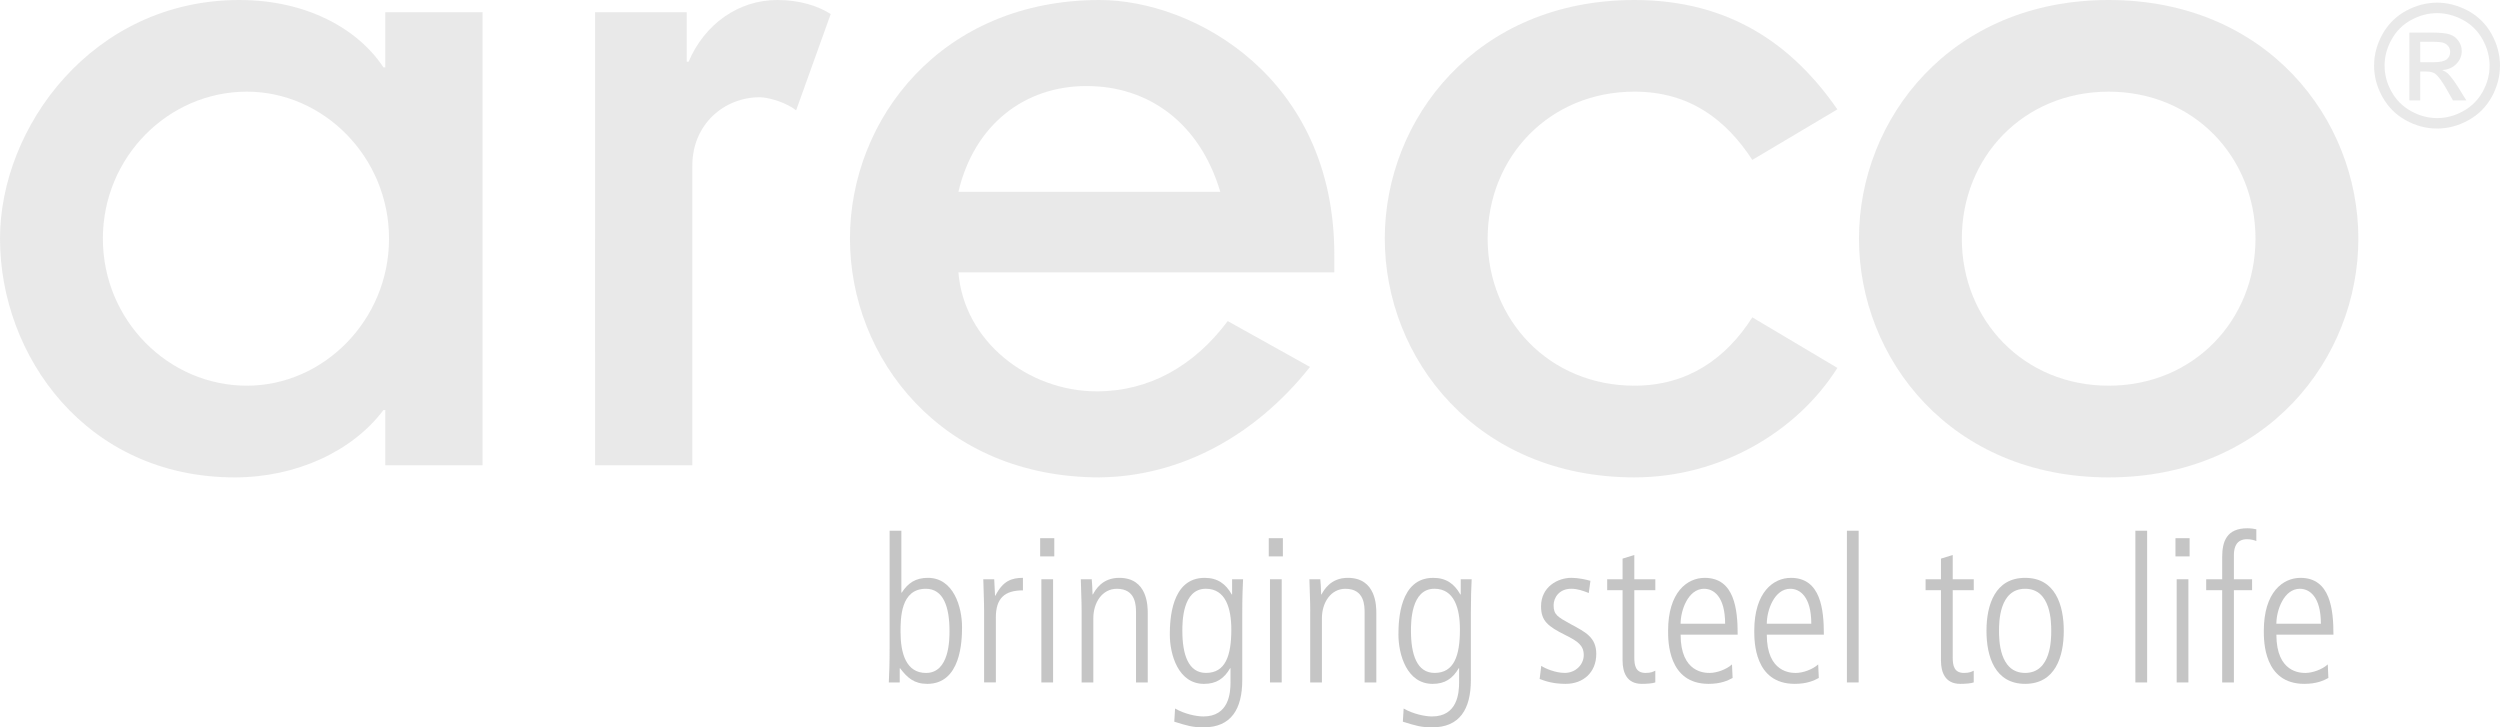 <?xml version="1.0" encoding="utf-8"?>
<!-- Generator: Adobe Illustrator 16.0.3, SVG Export Plug-In . SVG Version: 6.00 Build 0)  -->
<!DOCTYPE svg PUBLIC "-//W3C//DTD SVG 1.1//EN" "http://www.w3.org/Graphics/SVG/1.1/DTD/svg11.dtd">
<svg version="1.1" id="Lager_1" xmlns="http://www.w3.org/2000/svg" xmlns:xlink="http://www.w3.org/1999/xlink" x="0px" y="0px"
	 width="200px" height="58.188px" viewBox="0 0 200 58.188" enable-background="new 0 0 200 58.188" xml:space="preserve">
<g opacity="0.75">
	<path fill="#E2E2E2" d="M30.823,32.805h-0.15c-2.47,3.293-6.958,5.387-11.896,5.387C6.883,38.191,0,28.456,0,19.09
		C0,10.174,7.407,0,19.153,0c5.385,0,9.501,2.319,11.52,5.387h0.15V0.974h7.781v36.247h-7.781V32.805z M19.75,30.855
		c6.135,0,11.372-5.246,11.372-11.766c0-6.521-5.237-11.756-11.372-11.756c-6.284,0-11.52,5.236-11.52,11.757
		C8.23,25.61,13.466,30.855,19.75,30.855"/>
	<path fill="#E2E2E2" d="M47.605,0.974h7.332v3.965h0.149C56.358,1.946,59.052,0,62.193,0c1.722,0,3.217,0.447,4.264,1.123
		L63.69,8.828c-0.748-0.6-2.169-1.048-2.917-1.048c-2.842,0-5.386,2.169-5.386,5.464v23.977h-7.781L47.605,0.974L47.605,0.974z"/>
	<path fill="#E2E2E2" d="M104.801,29.355c-4.338,5.472-10.322,8.764-16.831,8.836c-12.644,0-19.974-9.509-19.974-19.102
		C67.996,9.503,75.326,0,87.97,0c7.556,0,18.776,6.211,18.776,20.364v1.425H76.674c0.448,5.544,5.609,9.518,11.072,9.518
		c4.188,0,7.78-2.023,10.472-5.621L104.801,29.355z M97.621,15.343c-1.646-5.542-5.761-8.46-10.699-8.46
		c-4.937,0-8.977,3.067-10.248,8.46H97.621z"/>
	<path fill="#E2E2E2" d="M140.186,12.793c-2.099-3.218-5.019-5.461-9.429-5.461c-6.812,0-11.745,5.237-11.745,11.757
		c0,6.521,4.936,11.766,11.745,11.766c4.263,0,7.33-2.174,9.429-5.468l6.806,4.045c-3.218,5.097-9.351,8.759-16.233,8.759
		c-12.645,0-19.976-9.509-19.976-19.102C110.782,9.502,118.113,0,130.757,0c7.706,0,12.716,3.667,16.233,8.751L140.186,12.793z"/>
	<path fill="#E2E2E2" d="M168.693,0c12.642,0,19.976,9.503,19.976,19.09c0,9.592-7.334,19.102-19.976,19.102
		c-12.645,0-19.976-9.509-19.976-19.102C148.718,9.503,156.049,0,168.693,0 M168.693,30.855c6.807,0,11.746-5.246,11.746-11.766
		c0-6.521-4.939-11.756-11.746-11.756c-6.809,0-11.746,5.237-11.746,11.757C156.947,25.609,161.885,30.855,168.693,30.855"/>
	<path fill="#E2E2E2" d="M194.967,0.212c0.846,0,1.67,0.217,2.477,0.648c0.805,0.436,1.434,1.057,1.883,1.863
		C199.773,3.534,200,4.376,200,5.252c0,0.866-0.223,1.702-0.663,2.503c-0.444,0.801-1.065,1.424-1.866,1.865
		c-0.799,0.442-1.635,0.664-2.504,0.664c-0.873,0-1.708-0.222-2.507-0.664c-0.798-0.441-1.421-1.064-1.864-1.865
		c-0.447-0.801-0.671-1.637-0.671-2.503c0-0.876,0.228-1.718,0.679-2.527c0.453-0.807,1.082-1.428,1.883-1.863
		C193.295,0.43,194.122,0.212,194.967,0.212 M194.967,1.051c-0.708,0-1.396,0.181-2.066,0.543c-0.668,0.363-1.191,0.88-1.567,1.555
		c-0.381,0.673-0.567,1.373-0.567,2.104c0,0.724,0.186,1.419,0.559,2.084c0.369,0.664,0.889,1.184,1.558,1.552
		c0.667,0.372,1.362,0.558,2.087,0.558c0.723,0,1.42-0.186,2.088-0.558c0.666-0.369,1.184-0.889,1.555-1.552
		c0.367-0.665,0.553-1.361,0.553-2.084c0-0.731-0.188-1.431-0.564-2.104c-0.373-0.675-0.899-1.191-1.568-1.555
		C196.355,1.231,195.668,1.051,194.967,1.051 M192.751,8.034V2.609h1.866c0.64,0,1.1,0.05,1.386,0.149
		c0.287,0.101,0.515,0.275,0.683,0.525c0.172,0.25,0.254,0.514,0.254,0.794c0,0.396-0.139,0.74-0.43,1.033
		c-0.281,0.297-0.66,0.46-1.131,0.495c0.191,0.081,0.346,0.178,0.462,0.287c0.218,0.216,0.487,0.575,0.806,1.076l0.66,1.063h-1.072
		l-0.485-0.855c-0.383-0.667-0.687-1.087-0.914-1.261c-0.161-0.126-0.394-0.189-0.701-0.191h-0.515v2.308h-0.868V8.034z
		 M193.619,4.976h1.068c0.515,0,0.861-0.076,1.049-0.227c0.186-0.15,0.277-0.351,0.277-0.599c0-0.159-0.046-0.304-0.135-0.431
		s-0.214-0.221-0.373-0.282c-0.158-0.063-0.455-0.093-0.886-0.093h-1.002L193.619,4.976L193.619,4.976z"/>
	<path fill="#B2B2B2" d="M71.171,42.457h0.938v4.953h0.033c0.486-0.762,1.101-1.183,2.088-1.183c2.071,0,2.733,2.363,2.733,3.933
		c0,1.15-0.098,4.549-2.783,4.549c-1.036,0-1.586-0.472-2.17-1.246h-0.032v1.132h-0.874c0.032-0.711,0.065-1.44,0.065-2.734v-9.403
		H71.171z M74.067,47.102c-2.023,0-2.023,2.363-2.023,3.463c0,1.683,0.438,3.271,2.038,3.271c1.878,0,1.878-2.688,1.878-3.367
		C75.96,48.558,75.475,47.102,74.067,47.102"/>
	<path fill="#B2B2B2" d="M78.728,48.897c0-0.857-0.048-1.697-0.064-2.557h0.873c0.019,0.486,0.049,0.971,0.066,1.312h0.031
		c0.598-1.182,1.296-1.424,2.201-1.424v1.002c-1.489,0-2.167,0.648-2.167,2.169v5.195h-0.939L78.728,48.897L78.728,48.897z"/>
	<path fill="#B2B2B2" d="M83.212,43.056h1.132v1.456h-1.132V43.056L83.212,43.056z M83.308,46.341h0.939v8.254h-0.939V46.341z"/>
	<path fill="#B2B2B2" d="M86.53,48.897c0-0.857-0.05-1.697-0.066-2.557h0.874c0.032,0.373,0.048,0.614,0.065,1.213h0.031
		c0.196-0.355,0.729-1.326,2.104-1.326c2.281,0,2.281,2.282,2.281,2.831v5.537h-0.938v-5.568c0-0.565,0-1.924-1.538-1.924
		c-1.149,0-1.877,1.084-1.877,2.362v5.13H86.53V48.897z"/>
	<path fill="#B2B2B2" d="M96.369,46.228c1.036,0,1.683,0.468,2.169,1.327h0.03v-1.213h0.877c-0.032,0.711-0.064,1.438-0.064,2.734
		v5.325c0,2.331-0.891,3.788-3.092,3.788c-0.891,0-1.312-0.131-2.348-0.454l0.065-1.053c0.792,0.454,1.732,0.634,2.266,0.634
		c2.039,0,2.169-1.879,2.169-2.721v-1.132h-0.033c-0.484,0.825-1.1,1.247-2.088,1.247c-2.071,0-2.734-2.364-2.734-3.935
		C93.586,49.626,93.682,46.228,96.369,46.228 M96.482,53.833c1.554,0,2.023-1.375,2.023-3.463c0-1.683-0.437-3.27-2.04-3.27
		c-1.877,0-1.877,2.688-1.877,3.366C94.588,52.378,95.074,53.833,96.482,53.833"/>
	<path fill="#B2B2B2" d="M101.5,43.056h1.132v1.456H101.5V43.056z M101.598,46.341h0.938v8.254h-0.938V46.341z"/>
	<path fill="#B2B2B2" d="M104.818,48.897c0-0.857-0.049-1.697-0.065-2.557h0.872c0.033,0.373,0.051,0.614,0.066,1.213h0.031
		c0.195-0.355,0.729-1.326,2.104-1.326c2.28,0,2.28,2.282,2.28,2.831v5.537h-0.938v-5.568c0-0.565,0-1.924-1.539-1.924
		c-1.148,0-1.876,1.084-1.876,2.362v5.13h-0.938v-5.698H104.818z"/>
	<path fill="#B2B2B2" d="M114.657,46.228c1.034,0,1.685,0.468,2.169,1.327h0.033v-1.213h0.873c-0.033,0.711-0.063,1.438-0.063,2.734
		v5.325c0,2.331-0.894,3.788-3.092,3.788c-0.89,0-1.313-0.131-2.349-0.454l0.064-1.053c0.795,0.454,1.732,0.634,2.268,0.634
		c2.037,0,2.168-1.879,2.168-2.721v-1.132h-0.033c-0.483,0.825-1.1,1.247-2.086,1.247c-2.071,0-2.734-2.364-2.734-3.935
		C111.875,49.626,111.969,46.228,114.657,46.228 M114.77,53.833c1.555,0,2.024-1.375,2.024-3.463c0-1.683-0.438-3.27-2.041-3.27
		c-1.876,0-1.876,2.688-1.876,3.366C112.877,52.378,113.361,53.833,114.77,53.833"/>
	<path fill="#B2B2B2" d="M127.102,47.441c-0.469-0.179-0.875-0.34-1.408-0.34c-0.971,0-1.405,0.729-1.405,1.313
		c0,0.761,0.291,0.922,1.405,1.537c1.135,0.614,2.008,1.033,2.008,2.361c0,1.49-1.051,2.396-2.441,2.396
		c-1.021,0-1.604-0.209-2.09-0.391l0.13-1.051c0.276,0.195,1.115,0.566,1.878,0.566c0.889,0,1.521-0.681,1.521-1.424
		c0-0.793-0.504-1.116-1.473-1.604c-1.394-0.694-1.943-1.131-1.943-2.296c0-1.556,1.328-2.282,2.43-2.282
		c0.551,0,1.212,0.146,1.521,0.241L127.102,47.441z"/>
	<path fill="#B2B2B2" d="M130.744,44.399v1.942h1.683v0.874h-1.683v5.373c0,0.664,0.113,1.246,0.906,1.246
		c0.438,0,0.6-0.099,0.775-0.179v0.938c-0.226,0.082-0.646,0.115-1.086,0.115c-1.211,0-1.533-0.94-1.533-1.862v-5.631h-1.232v-0.874
		h1.232V44.69L130.744,44.399z"/>
	<path fill="#B2B2B2" d="M134.449,50.775c0,3.059,1.961,3.059,2.33,3.059c0.535,0,1.313-0.258,1.781-0.681l0.049,1.084
		c-0.389,0.211-0.938,0.471-1.926,0.471c-3.236,0-3.236-3.415-3.236-4.241c0-3.107,1.537-4.239,2.929-4.239
		c2.396,0,2.638,2.542,2.638,4.547L134.449,50.775L134.449,50.775z M138.01,49.901c0-2.186-0.922-2.799-1.684-2.799
		c-1.278,0-1.879,1.73-1.879,2.799H138.01z"/>
	<path fill="#B2B2B2" d="M141.344,50.775c0,3.059,1.959,3.059,2.331,3.059c0.534,0,1.312-0.258,1.78-0.681l0.049,1.084
		c-0.389,0.211-0.939,0.471-1.927,0.471c-3.236,0-3.236-3.415-3.236-4.241c0-3.107,1.538-4.239,2.931-4.239
		c2.396,0,2.637,2.542,2.637,4.547L141.344,50.775L141.344,50.775z M144.904,49.901c0-2.186-0.922-2.799-1.682-2.799
		c-1.279,0-1.879,1.73-1.879,2.799H144.904z"/>
	<rect x="147.753" y="42.457" fill="#B2B2B2" width="0.938" height="12.138"/>
	<path fill="#B2B2B2" d="M156.217,44.399v1.942h1.684v0.874h-1.684v5.373c0,0.664,0.112,1.246,0.906,1.246
		c0.438,0,0.6-0.099,0.775-0.179v0.938c-0.228,0.082-0.646,0.115-1.084,0.115c-1.213,0-1.537-0.94-1.537-1.862v-5.631h-1.23v-0.874
		h1.23V44.69L156.217,44.399z"/>
	<path fill="#B2B2B2" d="M158.918,50.467c0-2.072,0.684-4.239,3.094-4.239c2.409,0,3.09,2.167,3.09,4.239
		c0,2.073-0.681,4.241-3.09,4.241C159.602,54.708,158.918,52.54,158.918,50.467 M164.098,50.467c0-0.664,0-3.365-2.086-3.365
		c-2.09,0-2.09,2.701-2.09,3.365c0,0.663,0,3.367,2.09,3.367C164.098,53.833,164.098,51.13,164.098,50.467"/>
	<rect x="170.831" y="42.457" fill="#B2B2B2" width="0.94" height="12.138"/>
	<path fill="#B2B2B2" d="M174.037,43.056h1.132v1.456h-1.132V43.056z M174.133,46.341h0.938v8.254h-0.938V46.341z"/>
	<path fill="#B2B2B2" d="M177.775,47.214h-1.279v-0.873h1.279v-1.764c0-1.247,0.338-2.315,2.021-2.315
		c0.323,0,0.549,0.05,0.711,0.082v0.939c-0.162-0.064-0.419-0.146-0.742-0.146c-0.826,0-1.053,0.6-1.053,1.263v1.942h1.455v0.873
		h-1.455v7.381h-0.938V47.214z"/>
	<path fill="#B2B2B2" d="M182.111,50.775c0,3.059,1.959,3.059,2.33,3.059c0.535,0,1.313-0.258,1.781-0.681l0.049,1.084
		c-0.39,0.211-0.94,0.471-1.928,0.471c-3.238,0-3.238-3.415-3.238-4.241c0-3.107,1.539-4.239,2.933-4.239
		c2.396,0,2.638,2.542,2.638,4.547L182.111,50.775L182.111,50.775z M185.671,49.901c0-2.186-0.921-2.799-1.685-2.799
		c-1.277,0-1.877,1.73-1.877,2.799H185.671z"/>
</g>
<line fill="none" stroke="#B2B2B2" stroke-width="0.121" x1="265.109" y1="-113.971" x2="265.109" y2="-60.062"/>
</svg>
